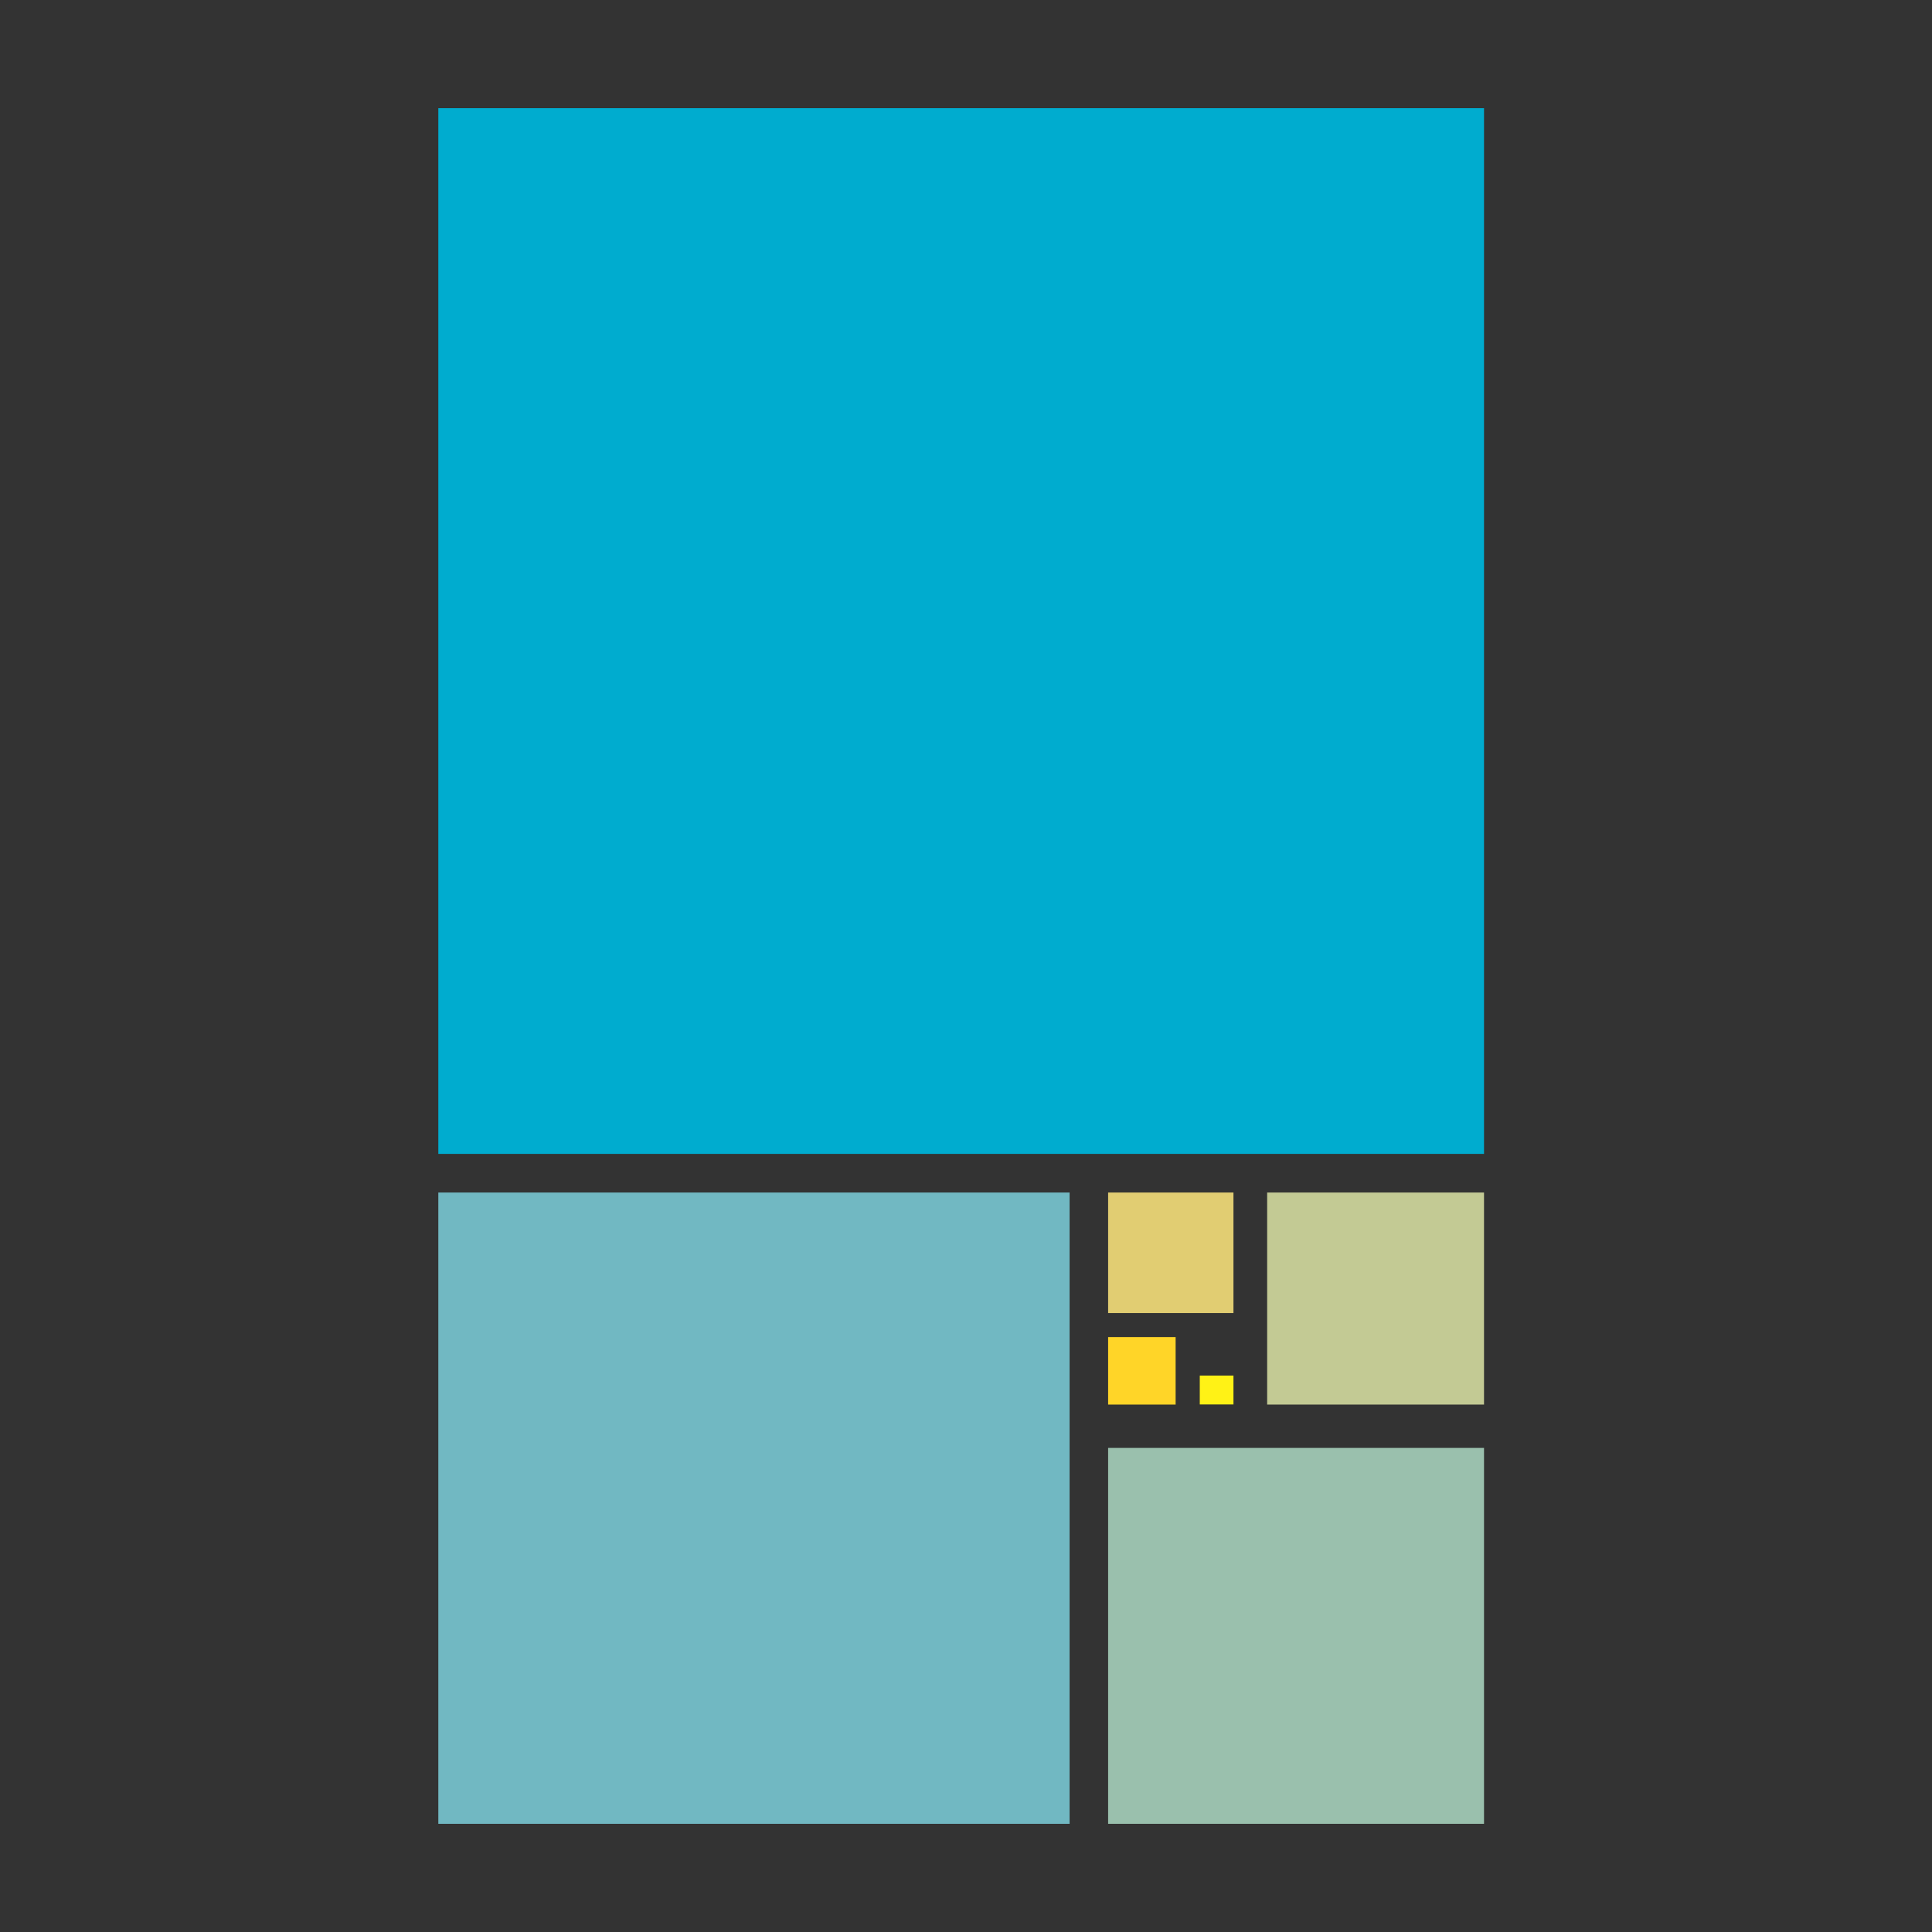 <svg width="16" height="16" viewBox="0 0 16 16" fill="none" xmlns="http://www.w3.org/2000/svg">
<rect x="0" y="0" width="16" height="16" fill="#333333" stroke="none"/>
<rect x="3.63" y="0.896" width="8.66" height="8.66" fill="#00ACCF"/>
<rect x="3.63" y="9.876" width="5.228" height="5.228" fill="#71B8C2"/>
<rect x="9.177" y="11.991" width="3.113" height="3.113" fill="#9AC0AD"/>
<rect x="10.494" y="9.876" width="1.796" height="1.756" fill="#C3CA94"/>
<rect x="9.177" y="9.876" width="1.038" height="0.998" fill="#E1CD72"/>
<rect x="9.177" y="11.073" width="0.559" height="0.559" fill="#FFD528"/>
<rect x="9.936" y="11.392" width="0.279" height="0.239" fill="#FFF216"/>
</svg>
